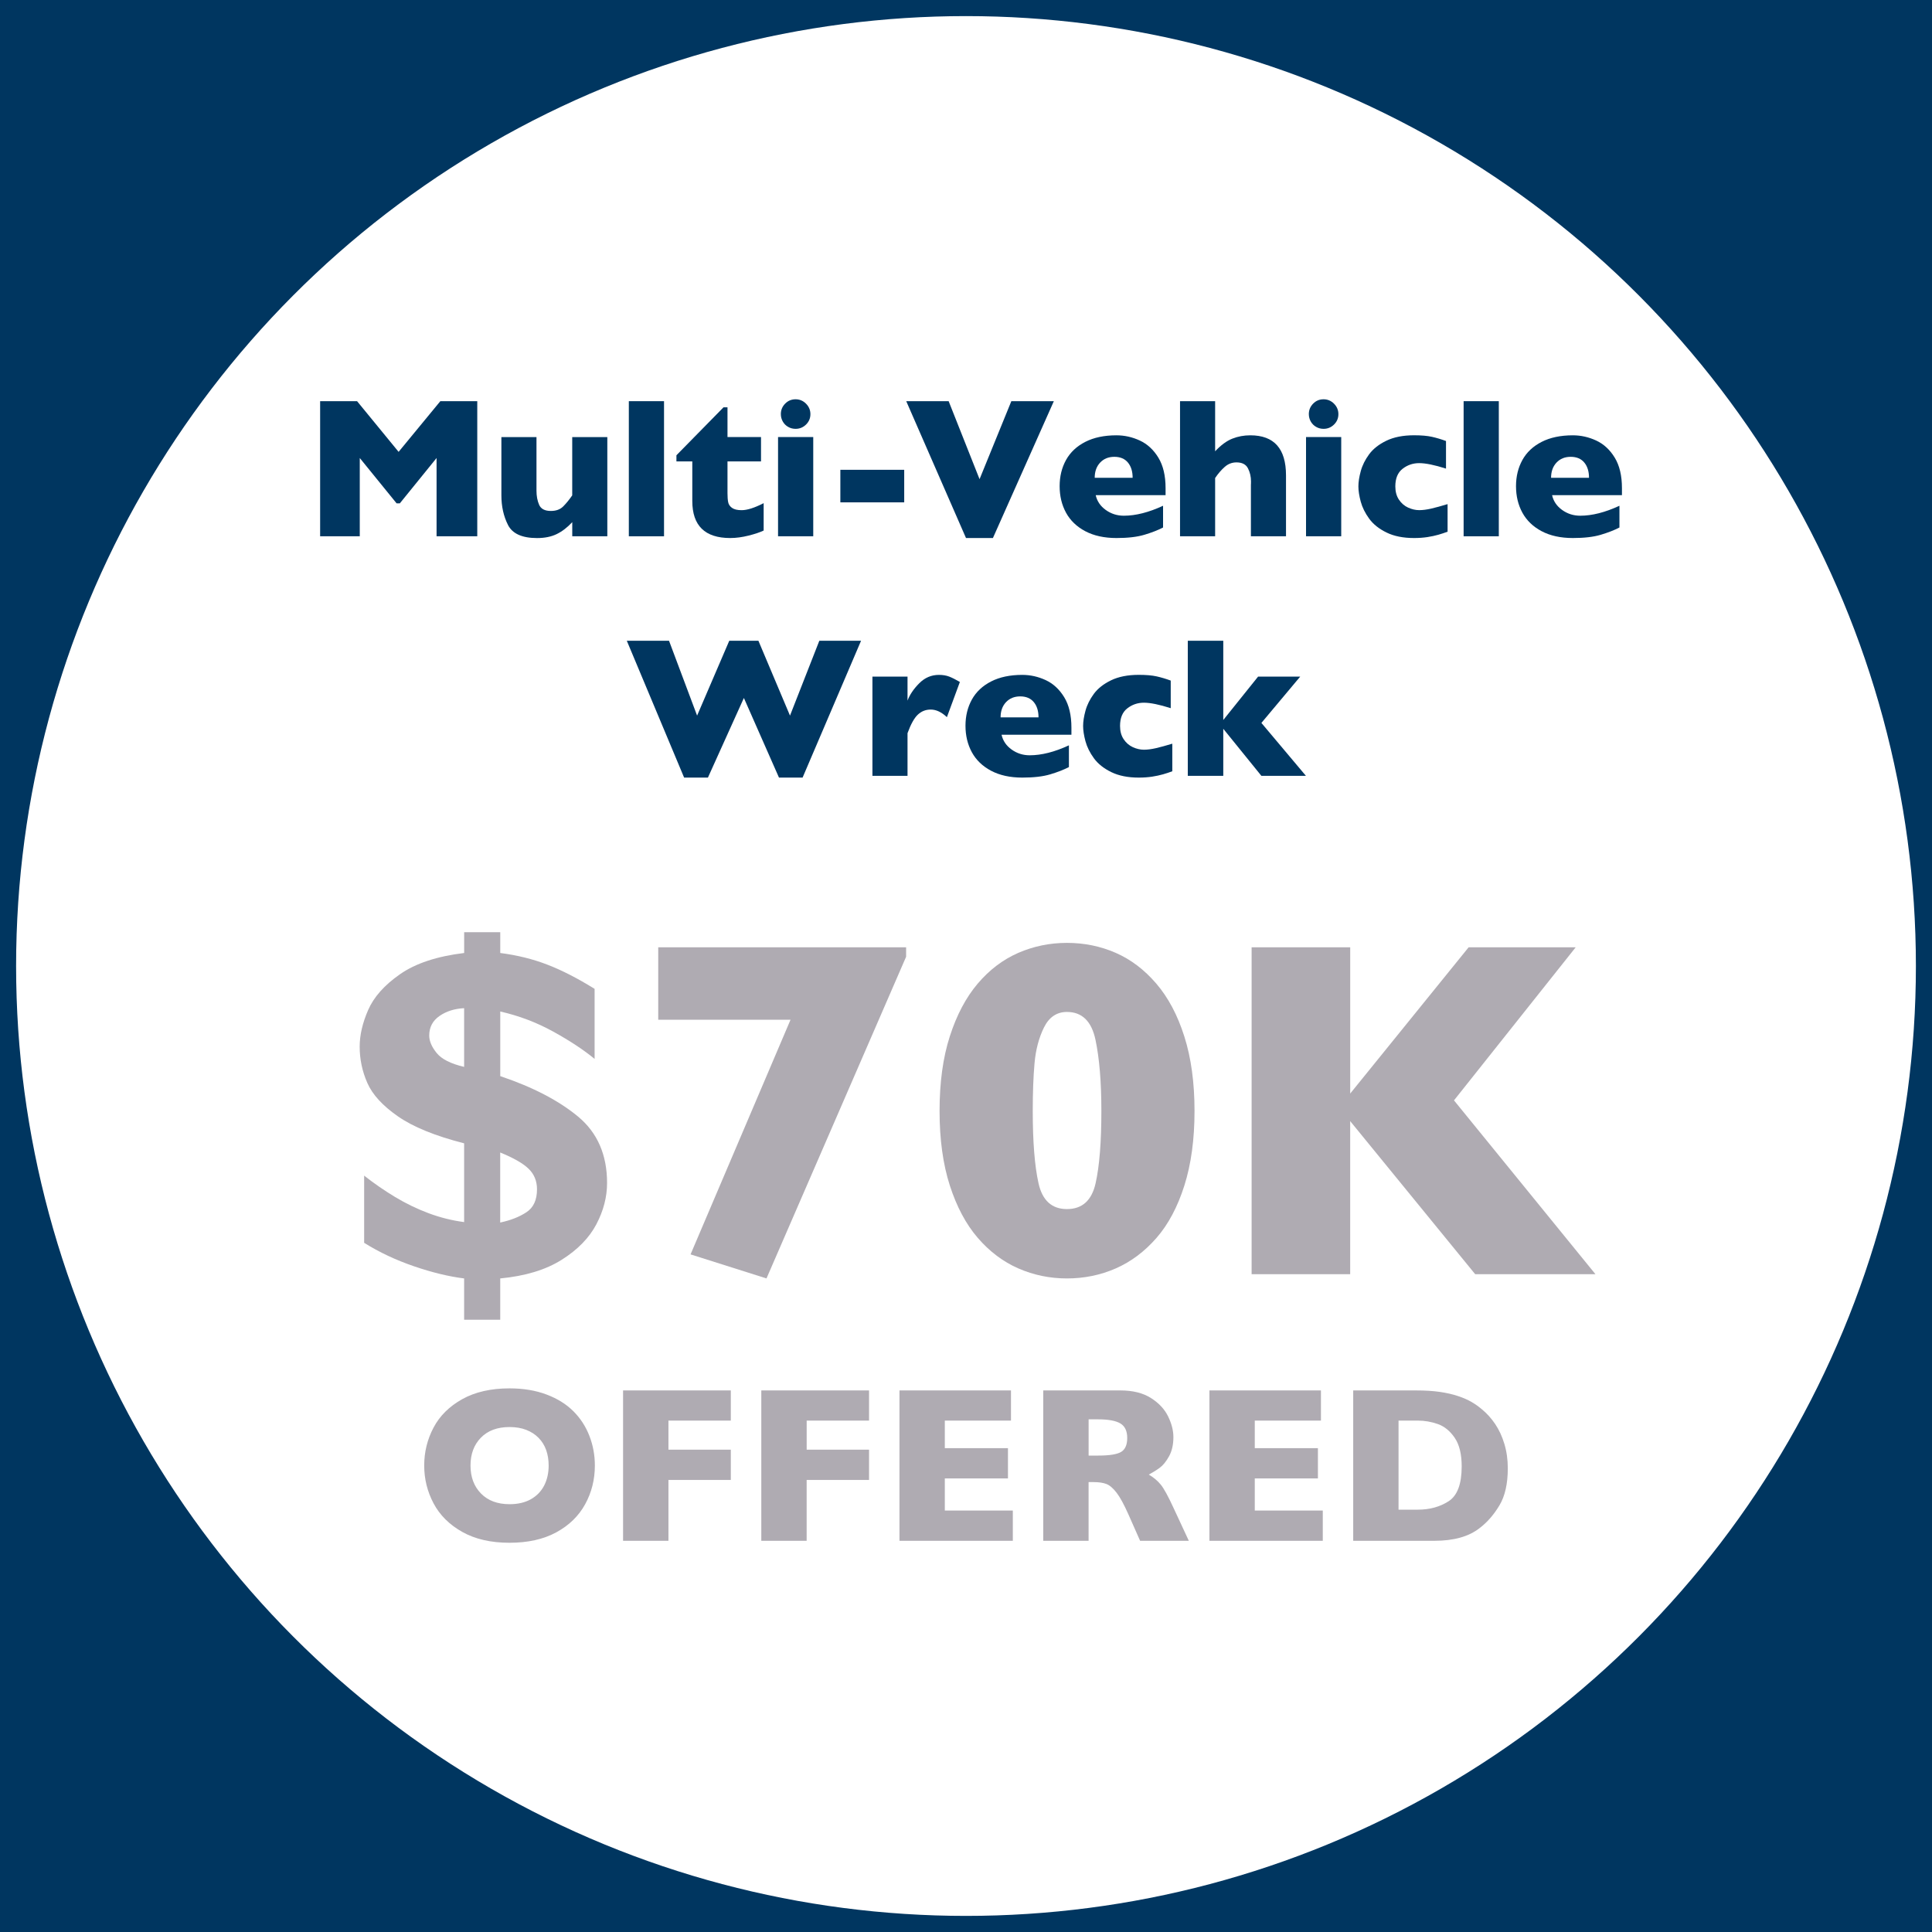 <?xml version="1.0" encoding="UTF-8"?> <svg xmlns="http://www.w3.org/2000/svg" xmlns:xlink="http://www.w3.org/1999/xlink" id="eKmlv7akI3B1" viewBox="0 0 600 600" shape-rendering="geometricPrecision" text-rendering="geometricPrecision"><style>#eKmlv7akI3B37_ts {animation: eKmlv7akI3B37_ts__ts 9000ms linear infinite normal forwards}@keyframes eKmlv7akI3B37_ts__ts { 0% {transform: translate(300px,300px) scale(1,1)} 22.222% {transform: translate(300px,300px) scale(1,1);animation-timing-function: cubic-bezier(0.215,0.61,0.355,1)} 27.778% {transform: translate(300px,300px) scale(1,0);animation-timing-function: cubic-bezier(0.215,0.61,0.355,1)} 77.778% {transform: translate(300px,300px) scale(1,0);animation-timing-function: cubic-bezier(0.215,0.61,0.355,1)} 83.333% {transform: translate(300px,300px) scale(1,1)} 100% {transform: translate(300px,300px) scale(1,1)}} #eKmlv7akI3B3_ts {animation: eKmlv7akI3B3_ts__ts 9000ms linear infinite normal forwards}@keyframes eKmlv7akI3B3_ts__ts { 0% {transform: translate(300px,300px) scale(1,0)} 27.778% {transform: translate(300px,300px) scale(1,0);animation-timing-function: cubic-bezier(0.215,0.61,0.355,1)} 33.333% {transform: translate(300px,300px) scale(1,1);animation-timing-function: cubic-bezier(0.215,0.61,0.355,1)} 72.222% {transform: translate(300px,300px) scale(1,1);animation-timing-function: cubic-bezier(0.215,0.61,0.355,1)} 77.778% {transform: translate(300px,300px) scale(1,0)} 100% {transform: translate(300px,300px) scale(1,0)}}</style><rect id="eKmlv7akI3B2" width="600" height="600" rx="0" ry="0" fill="rgb(0,54,96)" stroke="none" stroke-width="1"></rect><g id="eKmlv7akI3B3_ts" transform="translate(300,300) scale(1,1)"><g id="eKmlv7akI3B3" transform="translate(-300,-300)"><g id="eKmlv7akI3B4"><circle id="eKmlv7akI3B5" r="295" transform="matrix(1 0 0 1 300 300)" fill="rgb(255,255,255)" stroke="none" stroke-width="1"></circle></g><g id="eKmlv7akI3B6"><path id="eKmlv7akI3B7" d="M188.53,367.37C188.53,371.72,187.42,376,185.2,380.22C182.98,384.44,179.39,388.12,174.43,391.24C169.47,394.37,163.11,396.29,155.35,397.03L155.35,409.85L144.14,409.85L144.14,397.03C139.4,396.44,134.22,395.19,128.58,393.26C122.94,391.33,117.78,388.9,113.09,385.97L113.09,365.1C116.12,367.49,119.32,369.7,122.68,371.73C126.05,373.76,129.53,375.44,133.12,376.78C136.71,378.12,140.38,379.04,144.14,379.53L144.14,355.07C135.16,352.78,128.29,349.98,123.56,346.68C118.82,343.38,115.66,339.93,114.08,336.32C112.49,332.71,111.7,328.95,111.7,325.04C111.7,321.48,112.58,317.68,114.34,313.65C116.1,309.62,119.39,305.92,124.23,302.55C129.06,299.18,135.7,296.98,144.15,295.96L144.15,289.51L155.36,289.51L155.36,295.96C160.63,296.64,165.52,297.85,170.01,299.59C174.5,301.32,179.39,303.83,184.66,307.1L184.66,328.85C181.29,326.07,177.02,323.25,171.84,320.39C166.66,317.53,161.17,315.45,155.36,314.13L155.36,334.2C165.52,337.62,173.58,341.82,179.57,346.8C185.53,351.77,188.53,358.63,188.53,367.37ZM144.14,331.33L144.14,313.1C141.16,313.25,138.61,314.05,136.49,315.52C134.37,316.99,133.3,319.01,133.3,321.6C133.3,323.31,134.07,325.12,135.61,327.02C137.15,328.92,139.99,330.36,144.14,331.33ZM166.77,369.35C166.77,366.76,165.89,364.63,164.13,362.94C162.37,361.25,159.44,359.58,155.34,357.92L155.34,379.67C158.56,378.99,161.27,377.93,163.47,376.48C165.67,375.05,166.77,372.67,166.77,369.35Z" fill="rgb(175,171,178)" stroke="none" stroke-width="1"></path><path id="eKmlv7akI3B8" d="M281.4,297.13L238.04,397.03L214.46,389.56L245.51,316.68L204.42,316.68L204.42,294.2L281.4,294.2L281.4,297.13Z" fill="rgb(175,171,178)" stroke="none" stroke-width="1"></path><path id="eKmlv7akI3B9" d="M370.97,345.03C370.97,353.82,369.92,361.53,367.82,368.17C365.72,374.81,362.83,380.24,359.14,384.47C355.45,388.69,351.24,391.84,346.51,393.92C341.77,395.99,336.72,397.03,331.35,397.03C326.03,397.03,321,395.99,316.26,393.92C311.52,391.85,307.32,388.68,303.66,384.44C300,380.2,297.11,374.77,294.98,368.18C292.86,361.59,291.79,353.87,291.79,345.04C291.79,336.15,292.85,328.41,294.98,321.82C297.1,315.23,299.98,309.78,303.62,305.49C307.26,301.2,311.46,298.01,316.22,295.93C320.98,293.86,326.02,292.82,331.34,292.82C336.71,292.82,341.75,293.85,346.46,295.9C351.17,297.95,355.38,301.14,359.09,305.46C362.8,309.78,365.71,315.26,367.81,321.9C369.92,328.53,370.97,336.24,370.97,345.03ZM342.04,345.03C342.04,336.05,341.43,328.67,340.21,322.91C338.99,317.15,336.04,314.27,331.35,314.27C328.18,314.27,325.8,315.88,324.21,319.1C322.62,322.32,321.65,326.03,321.28,330.23C320.91,334.43,320.73,339.36,320.73,345.02C320.73,354.64,321.33,362.12,322.52,367.47C323.71,372.82,326.66,375.49,331.35,375.49C336.09,375.49,339.05,372.82,340.25,367.47C341.45,362.12,342.04,354.65,342.04,345.03Z" fill="rgb(175,171,178)" stroke="none" stroke-width="1"></path><path id="eKmlv7akI3B10" d="M495.48,395.71L458.13,395.71L419.31,348.17L419.31,395.71L388.7,395.71L388.7,294.2L419.32,294.2L419.32,339.61L456.09,294.2L489.34,294.2L451.55,341.73L495.48,395.71Z" fill="rgb(175,171,178)" stroke="none" stroke-width="1"></path><path id="eKmlv7akI3B11" d="M184.74,455.13C184.74,459.49,183.73,463.5,181.72,467.16C179.71,470.82,176.72,473.73,172.74,475.89C168.76,478.05,163.92,479.12,158.22,479.12C152.45,479.12,147.56,478,143.56,475.75C139.56,473.5,136.59,470.55,134.65,466.89C132.71,463.23,131.74,459.31,131.74,455.13C131.74,450.93,132.71,447.01,134.64,443.35C136.57,439.7,139.54,436.76,143.55,434.52C147.56,432.29,152.45,431.17,158.22,431.17C162.53,431.17,166.38,431.81,169.76,433.09C173.14,434.37,175.92,436.11,178.1,438.3C180.28,440.49,181.93,443.04,183.05,445.95C184.18,448.86,184.74,451.92,184.74,455.13ZM170.39,455.13C170.39,453.38,170.13,451.78,169.62,450.33C169.1,448.88,168.32,447.62,167.28,446.56C166.24,445.49,164.96,444.66,163.46,444.07C161.96,443.48,160.21,443.18,158.24,443.18C154.47,443.18,151.5,444.28,149.35,446.48C147.2,448.68,146.12,451.57,146.12,455.14C146.12,458.71,147.2,461.6,149.37,463.82C151.54,466.04,154.5,467.14,158.25,467.14C160.83,467.14,163.03,466.63,164.85,465.61C166.67,464.59,168.05,463.17,168.99,461.36C169.92,459.54,170.39,457.47,170.39,455.13Z" fill="rgb(175,171,178)" stroke="none" stroke-width="1"></path><path id="eKmlv7akI3B12" d="M226.96,459.61L207.59,459.61L207.59,478.51L193.5,478.51L193.5,431.81L226.96,431.81L226.96,441.18L207.59,441.18L207.59,450.21L226.96,450.21L226.96,459.61Z" fill="rgb(175,171,178)" stroke="none" stroke-width="1"></path><path id="eKmlv7akI3B13" d="M269.88,459.61L250.51,459.61L250.51,478.51L236.43,478.51L236.43,431.81L269.89,431.81L269.89,441.18L250.52,441.18L250.52,450.21L269.89,450.21L269.89,459.61Z" fill="rgb(175,171,178)" stroke="none" stroke-width="1"></path><path id="eKmlv7akI3B14" d="M314.55,478.51L279.34,478.51L279.34,431.81L313.97,431.81L313.97,441.18L293.42,441.18L293.42,449.74L313.03,449.74L313.03,459.14L293.42,459.14L293.42,469.11L314.54,469.11L314.54,478.51Z" fill="rgb(175,171,178)" stroke="none" stroke-width="1"></path><path id="eKmlv7akI3B15" d="M369.2,478.51L354.07,478.51L350.4,470.22C349.05,467.19,347.84,464.97,346.76,463.57C345.68,462.17,344.63,461.27,343.61,460.87C342.59,460.48,341.27,460.28,339.65,460.28L338.07,460.28L338.07,478.51L323.99,478.51L323.99,431.81L347.94,431.81C351.8,431.81,354.97,432.6,357.44,434.17C359.91,435.74,361.69,437.65,362.78,439.9C363.87,442.15,364.41,444.28,364.41,446.3C364.41,448.66,363.95,450.65,363.05,452.28C362.14,453.91,361.18,455.09,360.17,455.83C359.16,456.57,358.02,457.28,356.77,457.95C358.27,458.83,359.52,459.87,360.49,461.07C361.47,462.27,362.8,464.7,364.48,468.36L369.2,478.51ZM350.07,446.58C350.07,444.42,349.36,442.92,347.95,442.07C346.54,441.22,344.23,440.79,341.04,440.79L338.08,440.79L338.08,452.04L341.11,452.04C344.55,452.04,346.9,451.66,348.17,450.91C349.43,450.15,350.07,448.71,350.07,446.58Z" fill="rgb(175,171,178)" stroke="none" stroke-width="1"></path><path id="eKmlv7akI3B16" d="M410.81,478.51L375.6,478.51L375.6,431.81L410.23,431.81L410.23,441.18L389.68,441.18L389.68,449.74L409.29,449.74L409.29,459.14L389.68,459.14L389.68,469.11L410.8,469.11L410.8,478.51Z" fill="rgb(175,171,178)" stroke="none" stroke-width="1"></path><path id="eKmlv7akI3B17" d="M468.26,456.01C468.26,460.79,467.39,464.63,465.65,467.53C463.91,470.43,461.86,472.78,459.5,474.57C456.15,477.2,451.47,478.51,445.45,478.51L420.25,478.51L420.25,431.81L439.66,431.81C442.58,431.81,445.08,431.96,447.16,432.27C449.24,432.57,451.11,433,452.77,433.55C454.43,434.1,455.85,434.72,457.01,435.4C458.18,436.09,459.22,436.82,460.14,437.61C461.73,438.91,463.13,440.45,464.33,442.23C465.53,444.01,466.49,446.06,467.19,448.4C467.9,450.73,468.26,453.27,468.26,456.01ZM453.94,455.4C453.94,451.61,453.22,448.65,451.77,446.52C450.32,444.4,448.58,442.98,446.55,442.26C444.52,441.54,442.45,441.18,440.33,441.18L434.33,441.18L434.33,468.84L440.33,468.84C444.01,468.84,447.2,467.96,449.9,466.21C452.6,464.46,453.94,460.86,453.94,455.4Z" fill="rgb(175,171,178)" stroke="none" stroke-width="1"></path></g><g id="eKmlv7akI3B18" transform="matrix(1 0 0 1 0 21.74)"><path id="eKmlv7akI3B19" d="M148.23,144.81L135.58,144.81L135.58,120.5L124.17,134.58L123.17,134.58L111.73,120.5L111.73,144.81L99.42,144.81L99.42,102.85L110.89,102.85L123.79,118.59L136.75,102.85L148.22,102.85L148.22,144.81Z" fill="rgb(0,54,96)" stroke="none" stroke-width="1"></path><path id="eKmlv7akI3B20" d="M188.62,144.81L177.72,144.81L177.72,140.42C176.18,142.08,174.57,143.31,172.88,144.13C171.19,144.95,169.16,145.36,166.79,145.36C162.14,145.36,159.13,144,157.76,141.29C156.39,138.58,155.71,135.51,155.71,132.1L155.71,114L166.61,114L166.61,130.65C166.61,132.33,166.89,133.79,167.44,135.05C168,136.31,169.21,136.94,171.07,136.94C172.67,136.94,173.93,136.49,174.86,135.58C175.79,134.67,176.74,133.51,177.71,132.1L177.71,114L188.61,114L188.61,144.81Z" fill="rgb(0,54,96)" stroke="none" stroke-width="1"></path><path id="eKmlv7akI3B21" d="M206.22,144.81L195.29,144.81L195.29,102.85L206.22,102.85L206.22,144.81Z" fill="rgb(0,54,96)" stroke="none" stroke-width="1"></path><path id="eKmlv7akI3B22" d="M237.17,143.02C236.04,143.56,234.48,144.09,232.49,144.59C230.5,145.09,228.6,145.35,226.78,145.35C218.93,145.35,215,141.52,215,133.85L215,121.56L210.07,121.56L210.07,119.65L224.69,104.76L225.93,104.76L225.93,113.99L236.34,113.99L236.34,121.56L225.93,121.56L225.93,131.43C225.93,132.58,226,133.51,226.14,134.22C226.28,134.93,226.68,135.52,227.34,135.99C228,136.46,228.99,136.7,230.32,136.7C232.06,136.7,234.34,135.97,237.16,134.52L237.16,143.02Z" fill="rgb(0,54,96)" stroke="none" stroke-width="1"></path><path id="eKmlv7akI3B23" d="M252.56,144.81L241.63,144.81L241.63,113.99L252.56,113.99L252.56,144.81ZM251.68,106.87C251.68,108.14,251.23,109.22,250.32,110.11C249.41,111,248.33,111.44,247.08,111.44C246.23,111.44,245.46,111.24,244.76,110.83C244.06,110.43,243.51,109.88,243.11,109.18C242.71,108.48,242.5,107.71,242.5,106.86C242.5,105.61,242.94,104.53,243.83,103.62C244.72,102.71,245.8,102.26,247.07,102.26C248.32,102.26,249.4,102.71,250.31,103.62C251.22,104.53,251.68,105.62,251.68,106.87Z" fill="rgb(0,54,96)" stroke="none" stroke-width="1"></path><path id="eKmlv7akI3B24" d="M280.81,134.27L260.98,134.27L260.98,124.16L280.81,124.16L280.81,134.27Z" fill="rgb(0,54,96)" stroke="none" stroke-width="1"></path><path id="eKmlv7akI3B25" d="M327.28,102.85L308.36,145.35L300,145.35L281.44,102.85L294.61,102.85L304.21,127.07L314.08,102.85L327.28,102.85Z" fill="rgb(0,54,96)" stroke="none" stroke-width="1"></path><path id="eKmlv7akI3B26" d="M361.99,132.03L340.28,132.03C340.7,133.91,341.74,135.44,343.4,136.63C345.05,137.82,346.93,138.42,349.03,138.42C352.7,138.42,356.76,137.39,361.2,135.33L361.2,142.08C359.61,142.91,357.67,143.66,355.4,144.34C353.13,145.02,350.24,145.35,346.73,145.35C342.94,145.35,339.71,144.64,337.04,143.23C334.38,141.82,332.38,139.9,331.06,137.48C329.74,135.06,329.08,132.31,329.08,129.25C329.08,126.22,329.74,123.51,331.06,121.12C332.38,118.73,334.38,116.85,337.04,115.49C339.7,114.13,342.93,113.45,346.73,113.45C349.23,113.45,351.65,113.99,353.98,115.07C356.31,116.15,358.23,117.92,359.73,120.37C361.23,122.82,361.98,125.99,361.98,129.86L361.98,132.03ZM351.75,126.64C351.75,124.66,351.26,123.08,350.28,121.9C349.3,120.72,347.89,120.13,346.06,120.13C344.24,120.13,342.78,120.73,341.65,121.93C340.53,123.13,339.97,124.7,339.97,126.64L351.75,126.64Z" fill="rgb(0,54,96)" stroke="none" stroke-width="1"></path><path id="eKmlv7akI3B27" d="M399.38,144.81L388.48,144.81L388.48,128.83C388.48,128.71,388.48,128.59,388.5,128.48C388.51,128.37,388.51,128.13,388.51,127.77C388.51,126.3,388.2,124.94,387.57,123.71C386.94,122.48,385.75,121.86,384,121.86C382.63,121.86,381.42,122.32,380.37,123.24C379.32,124.16,378.32,125.31,377.37,126.71L377.37,144.81L366.47,144.81L366.47,102.85L377.37,102.85L377.37,118.41C379.17,116.49,380.94,115.19,382.7,114.49C384.46,113.79,386.32,113.45,388.3,113.45C395.69,113.45,399.38,117.6,399.38,125.89L399.38,144.81Z" fill="rgb(0,54,96)" stroke="none" stroke-width="1"></path><path id="eKmlv7akI3B28" d="M416.53,144.81L405.6,144.81L405.6,113.99L416.53,113.99L416.53,144.81ZM415.65,106.87C415.65,108.14,415.2,109.22,414.29,110.11C413.38,111,412.3,111.44,411.05,111.44C410.2,111.44,409.43,111.24,408.73,110.83C408.03,110.43,407.48,109.88,407.08,109.18C406.68,108.48,406.47,107.71,406.47,106.86C406.47,105.61,406.91,104.53,407.8,103.62C408.69,102.71,409.77,102.26,411.04,102.26C412.29,102.26,413.37,102.71,414.28,103.62C415.19,104.53,415.65,105.62,415.65,106.87Z" fill="rgb(0,54,96)" stroke="none" stroke-width="1"></path><path id="eKmlv7akI3B29" d="M449.57,143.38C448.66,143.72,447.7,144.04,446.69,144.33C445.68,144.62,444.55,144.86,443.28,145.06C442.02,145.25,440.64,145.35,439.15,145.35C435.78,145.35,432.93,144.78,430.6,143.64C428.27,142.5,426.47,141.07,425.21,139.34C423.95,137.61,423.08,135.85,422.59,134.06C422.11,132.26,421.86,130.68,421.86,129.31C421.86,127.94,422.11,126.35,422.6,124.56C423.09,122.76,423.96,121.03,425.19,119.35C426.42,117.68,428.2,116.27,430.53,115.14C432.86,114.01,435.73,113.44,439.14,113.44C441.42,113.44,443.28,113.6,444.71,113.92C446.14,114.24,447.6,114.68,449.07,115.22L449.07,123.79C445.52,122.66,442.74,122.09,440.74,122.09C438.8,122.09,437.08,122.68,435.58,123.85C434.08,125.02,433.33,126.84,433.33,129.3C433.33,130.93,433.7,132.31,434.45,133.43C435.2,134.55,436.15,135.37,437.3,135.9C438.45,136.42,439.6,136.69,440.75,136.69C441.84,136.69,443.08,136.53,444.47,136.21C445.86,135.89,447.56,135.42,449.56,134.82L449.56,143.38Z" fill="rgb(0,54,96)" stroke="none" stroke-width="1"></path><path id="eKmlv7akI3B30" d="M465.47,144.81L454.54,144.81L454.54,102.85L465.47,102.85L465.47,144.81Z" fill="rgb(0,54,96)" stroke="none" stroke-width="1"></path><path id="eKmlv7akI3B31" d="M503.72,132.03L482.01,132.03C482.43,133.91,483.47,135.44,485.13,136.63C486.78,137.82,488.66,138.42,490.76,138.42C494.43,138.42,498.49,137.39,502.93,135.33L502.93,142.08C501.34,142.91,499.4,143.66,497.13,144.34C494.86,145.02,491.97,145.35,488.46,145.35C484.67,145.35,481.44,144.64,478.77,143.23C476.11,141.82,474.11,139.9,472.79,137.48C471.47,135.06,470.81,132.31,470.81,129.25C470.81,126.22,471.47,123.51,472.79,121.12C474.11,118.73,476.11,116.85,478.77,115.49C481.43,114.13,484.66,113.45,488.46,113.45C490.96,113.45,493.38,113.99,495.71,115.07C498.04,116.15,499.96,117.92,501.46,120.37C502.96,122.82,503.71,125.99,503.71,129.86L503.71,132.03ZM493.48,126.64C493.48,124.66,492.99,123.08,492.01,121.9C491.03,120.72,489.62,120.13,487.79,120.13C485.97,120.13,484.51,120.73,483.38,121.93C482.26,123.13,481.7,124.7,481.7,126.64L493.48,126.64Z" fill="rgb(0,54,96)" stroke="none" stroke-width="1"></path><path id="eKmlv7akI3B32" d="M267.41,177.25L249.25,219.75L241.92,219.75L231.02,195.02L219.85,219.75L212.46,219.75L194.66,177.25L207.77,177.25L216.49,200.5L226.48,177.25L235.53,177.25L245.34,200.5L254.45,177.25L267.41,177.25Z" fill="rgb(0,54,96)" stroke="none" stroke-width="1"></path><path id="eKmlv7akI3B33" d="M298.1,190.05L294.07,200.98C292.41,199.41,290.74,198.62,289.04,198.62C287.5,198.62,286.18,199.14,285.06,200.18C283.94,201.22,282.87,203.14,281.84,205.95L281.84,219.21L270.94,219.21L270.94,188.39L281.84,188.39L281.84,195.84C282.53,194,283.74,192.21,285.47,190.47C287.2,188.72,289.24,187.85,291.59,187.85C292.82,187.85,293.89,188.03,294.81,188.39C295.73,188.75,296.83,189.31,298.1,190.05Z" fill="rgb(0,54,96)" stroke="none" stroke-width="1"></path><path id="eKmlv7akI3B34" d="M332.75,206.43L311.04,206.43C311.46,208.31,312.5,209.84,314.16,211.03C315.81,212.22,317.69,212.82,319.79,212.82C323.46,212.82,327.52,211.79,331.96,209.73L331.96,216.48C330.37,217.31,328.43,218.06,326.16,218.74C323.89,219.42,321,219.75,317.49,219.75C313.7,219.75,310.47,219.04,307.8,217.63C305.14,216.22,303.14,214.3,301.82,211.88C300.5,209.46,299.84,206.71,299.84,203.65C299.84,200.62,300.5,197.91,301.82,195.52C303.14,193.13,305.14,191.25,307.8,189.89C310.46,188.53,313.69,187.85,317.49,187.85C319.99,187.85,322.41,188.39,324.74,189.47C327.07,190.55,328.99,192.32,330.49,194.77C331.99,197.22,332.74,200.39,332.74,204.26L332.74,206.43ZM322.52,201.04C322.52,199.06,322.03,197.48,321.05,196.3C320.07,195.12,318.66,194.53,316.83,194.53C315.01,194.53,313.55,195.13,312.42,196.33C311.3,197.53,310.74,199.1,310.74,201.04L322.52,201.04Z" fill="rgb(0,54,96)" stroke="none" stroke-width="1"></path><path id="eKmlv7akI3B35" d="M364.08,217.78C363.17,218.12,362.21,218.44,361.2,218.73C360.19,219.02,359.06,219.26,357.79,219.46C356.53,219.65,355.15,219.75,353.66,219.75C350.29,219.75,347.44,219.18,345.11,218.04C342.78,216.9,340.98,215.47,339.72,213.74C338.46,212.01,337.59,210.25,337.1,208.46C336.62,206.66,336.37,205.08,336.37,203.71C336.37,202.34,336.62,200.75,337.11,198.96C337.6,197.16,338.47,195.43,339.7,193.75C340.93,192.08,342.71,190.67,345.04,189.54C347.37,188.41,350.24,187.84,353.65,187.84C355.93,187.84,357.79,188,359.22,188.32C360.65,188.64,362.11,189.08,363.58,189.62L363.58,198.19C360.03,197.06,357.25,196.49,355.25,196.49C353.31,196.49,351.59,197.08,350.09,198.25C348.59,199.42,347.84,201.24,347.84,203.7C347.84,205.33,348.21,206.71,348.96,207.83C349.71,208.95,350.66,209.77,351.81,210.3C352.96,210.82,354.11,211.09,355.26,211.09C356.35,211.09,357.59,210.93,358.98,210.61C360.37,210.29,362.07,209.82,364.07,209.22L364.07,217.78Z" fill="rgb(0,54,96)" stroke="none" stroke-width="1"></path><path id="eKmlv7akI3B36" d="M405.57,219.21L391.74,219.21L379.9,204.59L379.9,219.21L368.88,219.21L368.88,177.25L379.9,177.25L379.9,201.86L390.71,188.39L403.79,188.39L391.74,202.77L405.57,219.21Z" fill="rgb(0,54,96)" stroke="none" stroke-width="1"></path></g></g></g><g id="eKmlv7akI3B37_ts" transform="translate(300,300) scale(1,0)"><g id="eKmlv7akI3B37" transform="translate(-300,-300)"><g id="eKmlv7akI3B38"><circle id="eKmlv7akI3B39" r="295" transform="matrix(1 0 0 1 300 300)" fill="rgb(255,255,255)" stroke="none" stroke-width="1"></circle></g><g id="eKmlv7akI3B40"><path id="eKmlv7akI3B41" d="M124.98,367.37C124.98,371.72,123.87,376,121.65,380.22C119.43,384.44,115.84,388.12,110.88,391.24C105.92,394.37,99.56,396.29,91.8,397.03L91.8,409.85L80.6,409.85L80.6,397.03C75.86,396.44,70.68,395.19,65.04,393.26C59.4,391.33,54.24,388.9,49.55,385.97L49.55,365.1C52.58,367.49,55.78,369.7,59.14,371.73C62.51,373.76,65.99,375.44,69.58,376.78C73.17,378.12,76.84,379.04,80.6,379.53L80.6,355.07C71.62,352.78,64.75,349.98,60.02,346.68C55.28,343.38,52.12,339.93,50.54,336.32C48.95,332.71,48.16,328.95,48.16,325.04C48.16,321.48,49.04,317.68,50.8,313.65C52.56,309.62,55.85,305.92,60.69,302.55C65.52,299.18,72.16,296.98,80.61,295.96L80.61,289.51L91.8,289.51L91.8,295.96C97.07,296.64,101.96,297.85,106.45,299.59C110.94,301.32,115.83,303.83,121.1,307.1L121.1,328.85C117.73,326.07,113.46,323.25,108.28,320.39C103.1,317.53,97.61,315.45,91.8,314.13L91.8,334.2C101.96,337.62,110.02,341.82,116.01,346.8C121.99,351.77,124.98,358.63,124.98,367.37ZM80.6,331.33L80.6,313.1C77.62,313.25,75.07,314.05,72.95,315.52C70.83,316.99,69.76,319.01,69.76,321.6C69.76,323.31,70.53,325.12,72.07,327.02C73.61,328.92,76.45,330.36,80.6,331.33ZM103.23,369.35C103.23,366.76,102.35,364.63,100.59,362.94C98.83,361.25,95.9,359.58,91.8,357.92L91.8,379.67C95.02,378.99,97.73,377.93,99.93,376.48C102.13,375.05,103.23,372.67,103.23,369.35Z" fill="rgb(228,89,38)" stroke="none" stroke-width="1"></path><path id="eKmlv7akI3B42" d="M186.96,395.71L159.2,395.71L159.2,294.2L186.96,294.2L186.96,395.71Z" fill="rgb(228,89,38)" stroke="none" stroke-width="1"></path><path id="eKmlv7akI3B43" d="M249.09,381.29C249.09,385.68,247.59,389.41,244.59,392.46C241.59,395.51,237.89,397.04,233.49,397.04C229.14,397.04,225.41,395.5,222.28,392.42C219.15,389.34,217.59,385.63,217.59,381.29C217.59,376.9,219.15,373.17,222.28,370.12C225.4,367.07,229.14,365.54,233.49,365.54C236.22,365.54,238.82,366.25,241.29,367.66C243.75,369.08,245.67,370.98,247.04,373.37C248.4,375.77,249.09,378.41,249.09,381.29Z" fill="rgb(228,89,38)" stroke="none" stroke-width="1"></path><path id="eKmlv7akI3B44" d="M332.02,395.71L254.9,395.71L254.9,393.73C257.88,390.85,261.15,387.41,264.71,383.4C268.27,379.4,272.86,374.1,278.48,367.51C281.07,364.53,283.5,361.6,285.77,358.72C288.04,355.84,289.98,353.04,291.59,350.33C293.2,347.62,294.57,344.63,295.69,341.36C296.81,338.09,297.37,334.74,297.37,331.32C297.37,326.63,296.01,322.84,293.31,319.93C290.6,317.03,287.15,315.57,282.95,315.57C274.65,315.57,266.4,319.87,258.19,328.46L258.19,304.51C261.07,302.66,263.44,301.17,265.29,300.04C267.14,298.92,269.28,297.82,271.7,296.74C274.12,295.67,276.98,294.74,280.31,293.96C283.63,293.18,287.22,292.79,291.08,292.79C297.28,292.79,302.92,294.05,308,296.56C313.08,299.08,317.07,302.71,319.97,307.47C322.87,312.23,324.33,317.79,324.33,324.13C324.33,328.62,323.67,332.82,322.35,336.73C321.03,340.64,319.66,343.79,318.25,346.18C316.83,348.57,314.95,351.53,312.61,355.04C308.41,361.29,303.92,367.25,299.13,372.91L332.02,372.91L332.02,395.71Z" fill="rgb(228,89,38)" stroke="none" stroke-width="1"></path><path id="eKmlv7akI3B45" d="M410.33,363.93C410.33,369.74,408.98,375.18,406.26,380.26C403.55,385.34,399.47,389.4,394.03,392.46C388.58,395.51,381.96,397.04,374.14,397.04C367.89,397.04,361.91,396.23,356.2,394.62C350.49,393.01,345.24,390.57,340.45,387.3L340.45,365.4C343.57,367.74,347.98,370.11,353.67,372.5C359.36,374.89,364.3,376.09,368.5,376.09C373.48,376.09,376.97,374.78,378.97,372.17C380.97,369.56,381.97,366.86,381.97,364.08C381.97,361.79,381.38,359.61,380.21,357.56C379.04,355.51,377.02,353.81,374.17,352.47C371.31,351.13,367.47,350.46,362.63,350.46C357.31,350.46,352.2,351.44,347.32,353.39L347.32,294.2L406.13,294.2L406.13,315.59L369.8,315.59L369.8,333.02C370.58,332.92,371.4,332.84,372.25,332.76C373.1,332.68,373.71,332.64,374.08,332.61C374.45,332.59,375.17,332.57,376.24,332.57C383.08,332.57,389.08,334.01,394.26,336.89C399.43,339.77,403.4,343.59,406.16,348.35C408.95,353.12,410.33,358.31,410.33,363.93Z" fill="rgb(228,89,38)" stroke="none" stroke-width="1"></path><path id="eKmlv7akI3B46" d="M546.72,395.71L516.1,395.71L516.1,336.9L488.49,370.96L486.07,370.96L458.38,336.9L458.38,395.71L428.64,395.71L428.64,294.2L456.4,294.2L487.6,332.29L518.95,294.2L546.71,294.2L546.71,395.71Z" fill="rgb(228,89,38)" stroke="none" stroke-width="1"></path><path id="eKmlv7akI3B47" d="M279.87,431.82L259.65,479.12L251.5,479.12L239.37,451.59L226.94,479.12L218.72,479.12L198.91,431.82L213.5,431.82L223.2,457.7L234.32,431.82L244.39,431.82L255.31,457.7L265.45,431.82L279.87,431.82Z" fill="rgb(228,89,38)" stroke="none" stroke-width="1"></path><path id="eKmlv7akI3B48" d="M336.3,455.13C336.3,459.49,335.3,463.5,333.29,467.16C331.28,470.82,328.29,473.73,324.31,475.89C320.34,478.05,315.49,479.12,309.79,479.12C304.02,479.12,299.13,478,295.13,475.75C291.13,473.5,288.16,470.55,286.22,466.89C284.28,463.23,283.31,459.31,283.31,455.13C283.31,450.93,284.28,447.01,286.21,443.35C288.14,439.7,291.11,436.76,295.12,434.52C299.13,432.29,304.02,431.17,309.79,431.17C314.1,431.17,317.95,431.81,321.33,433.09C324.71,434.37,327.49,436.11,329.67,438.3C331.85,440.49,333.5,443.04,334.62,445.95C335.74,448.86,336.3,451.92,336.3,455.13ZM321.95,455.13C321.95,453.38,321.69,451.78,321.17,450.33C320.65,448.88,319.87,447.62,318.83,446.56C317.79,445.49,316.51,444.66,315.01,444.07C313.51,443.48,311.76,443.18,309.79,443.18C306.02,443.18,303.05,444.28,300.9,446.48C298.75,448.68,297.67,451.57,297.67,455.14C297.67,458.71,298.75,461.6,300.92,463.82C303.09,466.04,306.05,467.14,309.8,467.14C312.38,467.14,314.58,466.63,316.4,465.61C318.22,464.59,319.6,463.17,320.54,461.36C321.48,459.54,321.95,457.47,321.95,455.13Z" fill="rgb(228,89,38)" stroke="none" stroke-width="1"></path><path id="eKmlv7akI3B49" d="M395.77,478.51L383.24,478.51L359.02,452.5L359.02,478.51L345.07,478.51L345.07,431.81L357.57,431.81L381.73,457.69L381.73,431.81L395.78,431.81L395.78,478.51Z" fill="rgb(228,89,38)" stroke="none" stroke-width="1"></path></g><g id="eKmlv7akI3B50" transform="matrix(1 0 0 1 0 21.74)"><path id="eKmlv7akI3B51" d="M148.35,144.81L135.7,144.81L135.7,120.5L124.29,134.58L123.29,134.58L111.85,120.5L111.85,144.81L99.55,144.81L99.55,102.85L111.02,102.85L123.92,118.59L136.88,102.85L148.35,102.85L148.35,144.81Z" fill="rgb(0,54,96)" stroke="none" stroke-width="1"></path><path id="eKmlv7akI3B52" d="M188.75,144.81L177.85,144.81L177.85,140.42C176.31,142.08,174.7,143.31,173.01,144.13C171.32,144.95,169.29,145.36,166.92,145.36C162.27,145.36,159.26,144,157.89,141.29C156.52,138.58,155.84,135.51,155.84,132.1L155.84,114L166.74,114L166.74,130.65C166.74,132.33,167.02,133.79,167.57,135.05C168.13,136.31,169.34,136.94,171.2,136.94C172.8,136.94,174.06,136.49,174.99,135.58C175.92,134.67,176.87,133.51,177.84,132.1L177.84,114L188.74,114L188.74,144.81Z" fill="rgb(0,54,96)" stroke="none" stroke-width="1"></path><path id="eKmlv7akI3B53" d="M206.34,144.81L195.41,144.81L195.41,102.85L206.34,102.85L206.34,144.81Z" fill="rgb(0,54,96)" stroke="none" stroke-width="1"></path><path id="eKmlv7akI3B54" d="M237.29,143.02C236.16,143.56,234.6,144.09,232.61,144.59C230.62,145.09,228.72,145.35,226.9,145.35C219.05,145.35,215.12,141.52,215.12,133.85L215.12,121.56L210.19,121.56L210.19,119.65L224.81,104.76L226.05,104.76L226.05,113.99L236.46,113.99L236.46,121.56L226.05,121.56L226.05,131.43C226.05,132.58,226.12,133.51,226.26,134.22C226.4,134.93,226.8,135.52,227.46,135.99C228.12,136.46,229.11,136.7,230.44,136.7C232.18,136.7,234.46,135.97,237.28,134.52L237.28,143.02Z" fill="rgb(0,54,96)" stroke="none" stroke-width="1"></path><path id="eKmlv7akI3B55" d="M252.68,144.81L241.75,144.81L241.75,113.99L252.68,113.99L252.68,144.81ZM251.8,106.87C251.8,108.14,251.35,109.22,250.44,110.11C249.53,111,248.45,111.44,247.2,111.44C246.35,111.44,245.58,111.24,244.88,110.83C244.18,110.43,243.63,109.88,243.23,109.18C242.83,108.48,242.62,107.71,242.62,106.86C242.62,105.61,243.06,104.53,243.95,103.62C244.84,102.71,245.92,102.26,247.19,102.26C248.44,102.26,249.52,102.71,250.43,103.62C251.34,104.53,251.8,105.62,251.8,106.87Z" fill="rgb(0,54,96)" stroke="none" stroke-width="1"></path><path id="eKmlv7akI3B56" d="M280.94,134.27L261.11,134.27L261.11,124.16L280.94,124.16L280.94,134.27Z" fill="rgb(0,54,96)" stroke="none" stroke-width="1"></path><path id="eKmlv7akI3B57" d="M327.41,102.85L308.49,145.35L300.13,145.35L281.57,102.85L294.74,102.85L304.34,127.07L314.21,102.85L327.41,102.85Z" fill="rgb(0,54,96)" stroke="none" stroke-width="1"></path><path id="eKmlv7akI3B58" d="M362.11,132.03L340.4,132.03C340.82,133.91,341.86,135.44,343.52,136.63C345.17,137.82,347.05,138.42,349.15,138.42C352.82,138.42,356.88,137.39,361.32,135.33L361.32,142.08C359.73,142.91,357.79,143.66,355.52,144.34C353.25,145.02,350.36,145.35,346.85,145.35C343.06,145.35,339.83,144.64,337.16,143.23C334.5,141.82,332.5,139.9,331.18,137.48C329.86,135.06,329.2,132.31,329.2,129.25C329.2,126.22,329.86,123.51,331.18,121.12C332.5,118.73,334.5,116.85,337.16,115.49C339.82,114.13,343.05,113.45,346.85,113.45C349.35,113.45,351.77,113.99,354.1,115.07C356.43,116.15,358.35,117.92,359.85,120.37C361.35,122.82,362.1,125.99,362.1,129.86L362.1,132.03ZM351.88,126.64C351.88,124.66,351.39,123.08,350.41,121.9C349.43,120.72,348.02,120.13,346.19,120.13C344.37,120.13,342.91,120.73,341.78,121.93C340.66,123.13,340.1,124.7,340.1,126.64L351.88,126.64Z" fill="rgb(0,54,96)" stroke="none" stroke-width="1"></path><path id="eKmlv7akI3B59" d="M399.51,144.81L388.61,144.81L388.61,128.83C388.61,128.71,388.61,128.59,388.63,128.48C388.64,128.37,388.64,128.13,388.64,127.77C388.64,126.3,388.33,124.94,387.7,123.71C387.07,122.48,385.88,121.86,384.13,121.86C382.76,121.86,381.55,122.32,380.5,123.24C379.45,124.16,378.45,125.31,377.5,126.71L377.5,144.81L366.6,144.81L366.6,102.85L377.5,102.85L377.5,118.41C379.3,116.49,381.07,115.19,382.83,114.49C384.59,113.79,386.45,113.45,388.43,113.45C395.82,113.45,399.51,117.6,399.51,125.89L399.51,144.81Z" fill="rgb(0,54,96)" stroke="none" stroke-width="1"></path><path id="eKmlv7akI3B60" d="M416.65,144.81L405.72,144.81L405.72,113.99L416.65,113.99L416.65,144.81ZM415.78,106.87C415.78,108.14,415.33,109.22,414.42,110.11C413.51,111,412.43,111.44,411.18,111.44C410.33,111.44,409.56,111.24,408.86,110.83C408.16,110.43,407.61,109.88,407.21,109.18C406.81,108.48,406.6,107.71,406.6,106.86C406.6,105.61,407.04,104.53,407.93,103.62C408.82,102.71,409.9,102.26,411.17,102.26C412.42,102.26,413.5,102.71,414.41,103.62C415.32,104.53,415.78,105.62,415.78,106.87Z" fill="rgb(0,54,96)" stroke="none" stroke-width="1"></path><path id="eKmlv7akI3B61" d="M449.69,143.38C448.78,143.72,447.82,144.04,446.81,144.33C445.8,144.62,444.67,144.86,443.4,145.06C442.14,145.25,440.76,145.35,439.27,145.35C435.9,145.35,433.05,144.78,430.72,143.64C428.39,142.5,426.59,141.07,425.33,139.34C424.07,137.61,423.2,135.85,422.71,134.06C422.23,132.26,421.98,130.68,421.98,129.31C421.98,127.94,422.23,126.35,422.72,124.56C423.21,122.76,424.08,121.03,425.31,119.35C426.54,117.68,428.32,116.27,430.65,115.14C432.98,114.01,435.85,113.44,439.26,113.44C441.54,113.44,443.4,113.6,444.83,113.92C446.26,114.24,447.72,114.68,449.19,115.22L449.19,123.79C445.64,122.66,442.86,122.09,440.86,122.09C438.92,122.09,437.2,122.68,435.7,123.85C434.2,125.02,433.45,126.84,433.45,129.3C433.45,130.93,433.82,132.31,434.57,133.43C435.32,134.55,436.27,135.37,437.42,135.9C438.57,136.42,439.72,136.69,440.87,136.69C441.96,136.69,443.2,136.53,444.59,136.21C445.98,135.89,447.68,135.42,449.68,134.82L449.68,143.38Z" fill="rgb(0,54,96)" stroke="none" stroke-width="1"></path><path id="eKmlv7akI3B62" d="M465.6,144.81L454.67,144.81L454.67,102.85L465.6,102.85L465.6,144.81Z" fill="rgb(0,54,96)" stroke="none" stroke-width="1"></path><path id="eKmlv7akI3B63" d="M503.84,132.03L482.13,132.03C482.55,133.91,483.59,135.44,485.25,136.63C486.9,137.82,488.78,138.42,490.88,138.42C494.55,138.42,498.61,137.39,503.05,135.33L503.05,142.08C501.46,142.91,499.52,143.66,497.25,144.34C494.98,145.02,492.09,145.35,488.58,145.35C484.79,145.35,481.56,144.64,478.89,143.23C476.23,141.82,474.23,139.9,472.91,137.48C471.59,135.06,470.93,132.31,470.93,129.25C470.93,126.22,471.59,123.51,472.91,121.12C474.23,118.73,476.23,116.85,478.89,115.49C481.55,114.13,484.78,113.45,488.58,113.45C491.08,113.45,493.5,113.99,495.83,115.07C498.16,116.15,500.08,117.92,501.58,120.37C503.08,122.82,503.83,125.99,503.83,129.86L503.83,132.03ZM493.61,126.64C493.61,124.66,493.12,123.08,492.14,121.9C491.16,120.72,489.75,120.13,487.92,120.13C486.1,120.13,484.64,120.73,483.51,121.93C482.39,123.13,481.83,124.7,481.83,126.64L493.61,126.64Z" fill="rgb(0,54,96)" stroke="none" stroke-width="1"></path><path id="eKmlv7akI3B64" d="M267.54,177.25L249.38,219.75L242.05,219.75L231.15,195.02L219.98,219.75L212.59,219.75L194.79,177.25L207.9,177.25L216.62,200.5L226.61,177.25L235.66,177.25L245.47,200.5L254.58,177.25L267.54,177.25Z" fill="rgb(0,54,96)" stroke="none" stroke-width="1"></path><path id="eKmlv7akI3B65" d="M298.22,190.05L294.19,200.98C292.53,199.41,290.86,198.62,289.16,198.62C287.63,198.62,286.3,199.14,285.18,200.18C284.06,201.22,282.99,203.14,281.96,205.95L281.96,219.21L271.06,219.21L271.06,188.39L281.96,188.39L281.96,195.84C282.65,194,283.86,192.21,285.59,190.47C287.33,188.72,289.36,187.85,291.71,187.85C292.94,187.85,294.02,188.03,294.93,188.39C295.86,188.75,296.95,189.31,298.22,190.05Z" fill="rgb(0,54,96)" stroke="none" stroke-width="1"></path><path id="eKmlv7akI3B66" d="M332.88,206.43L311.17,206.43C311.59,208.31,312.63,209.84,314.29,211.03C315.94,212.22,317.82,212.82,319.92,212.82C323.59,212.82,327.65,211.79,332.09,209.73L332.09,216.48C330.5,217.31,328.56,218.06,326.29,218.74C324.02,219.42,321.13,219.75,317.62,219.75C313.83,219.75,310.6,219.04,307.93,217.63C305.27,216.22,303.27,214.3,301.95,211.88C300.63,209.46,299.97,206.71,299.97,203.65C299.97,200.62,300.63,197.91,301.95,195.52C303.27,193.13,305.27,191.25,307.93,189.89C310.59,188.53,313.82,187.85,317.62,187.85C320.12,187.85,322.54,188.39,324.87,189.47C327.2,190.55,329.12,192.32,330.62,194.77C332.12,197.22,332.87,200.39,332.87,204.26L332.87,206.43ZM322.64,201.04C322.64,199.06,322.15,197.48,321.17,196.3C320.19,195.12,318.78,194.53,316.95,194.53C315.13,194.53,313.67,195.13,312.54,196.33C311.42,197.53,310.86,199.1,310.86,201.04L322.64,201.04Z" fill="rgb(0,54,96)" stroke="none" stroke-width="1"></path><path id="eKmlv7akI3B67" d="M364.2,217.78C363.29,218.12,362.33,218.44,361.32,218.73C360.31,219.02,359.18,219.26,357.91,219.46C356.65,219.65,355.27,219.75,353.78,219.75C350.41,219.75,347.56,219.18,345.23,218.04C342.9,216.9,341.1,215.47,339.84,213.74C338.58,212.01,337.71,210.25,337.22,208.46C336.74,206.66,336.49,205.08,336.49,203.71C336.49,202.34,336.74,200.75,337.23,198.96C337.72,197.16,338.59,195.43,339.82,193.75C341.05,192.08,342.83,190.67,345.16,189.54C347.49,188.41,350.36,187.84,353.77,187.84C356.05,187.84,357.91,188,359.34,188.32C360.77,188.64,362.23,189.08,363.7,189.62L363.7,198.19C360.15,197.06,357.37,196.49,355.37,196.49C353.43,196.49,351.71,197.08,350.21,198.25C348.71,199.42,347.96,201.24,347.96,203.7C347.96,205.33,348.33,206.71,349.08,207.83C349.83,208.95,350.78,209.77,351.93,210.3C353.08,210.82,354.23,211.09,355.38,211.09C356.47,211.09,357.71,210.93,359.1,210.61C360.49,210.29,362.19,209.82,364.19,209.22L364.19,217.78Z" fill="rgb(0,54,96)" stroke="none" stroke-width="1"></path><path id="eKmlv7akI3B68" d="M405.69,219.21L391.86,219.21L380.02,204.59L380.02,219.21L369,219.21L369,177.25L380.02,177.25L380.02,201.86L390.83,188.39L403.91,188.39L391.86,202.77L405.69,219.21Z" fill="rgb(0,54,96)" stroke="none" stroke-width="1"></path></g></g></g></svg> 